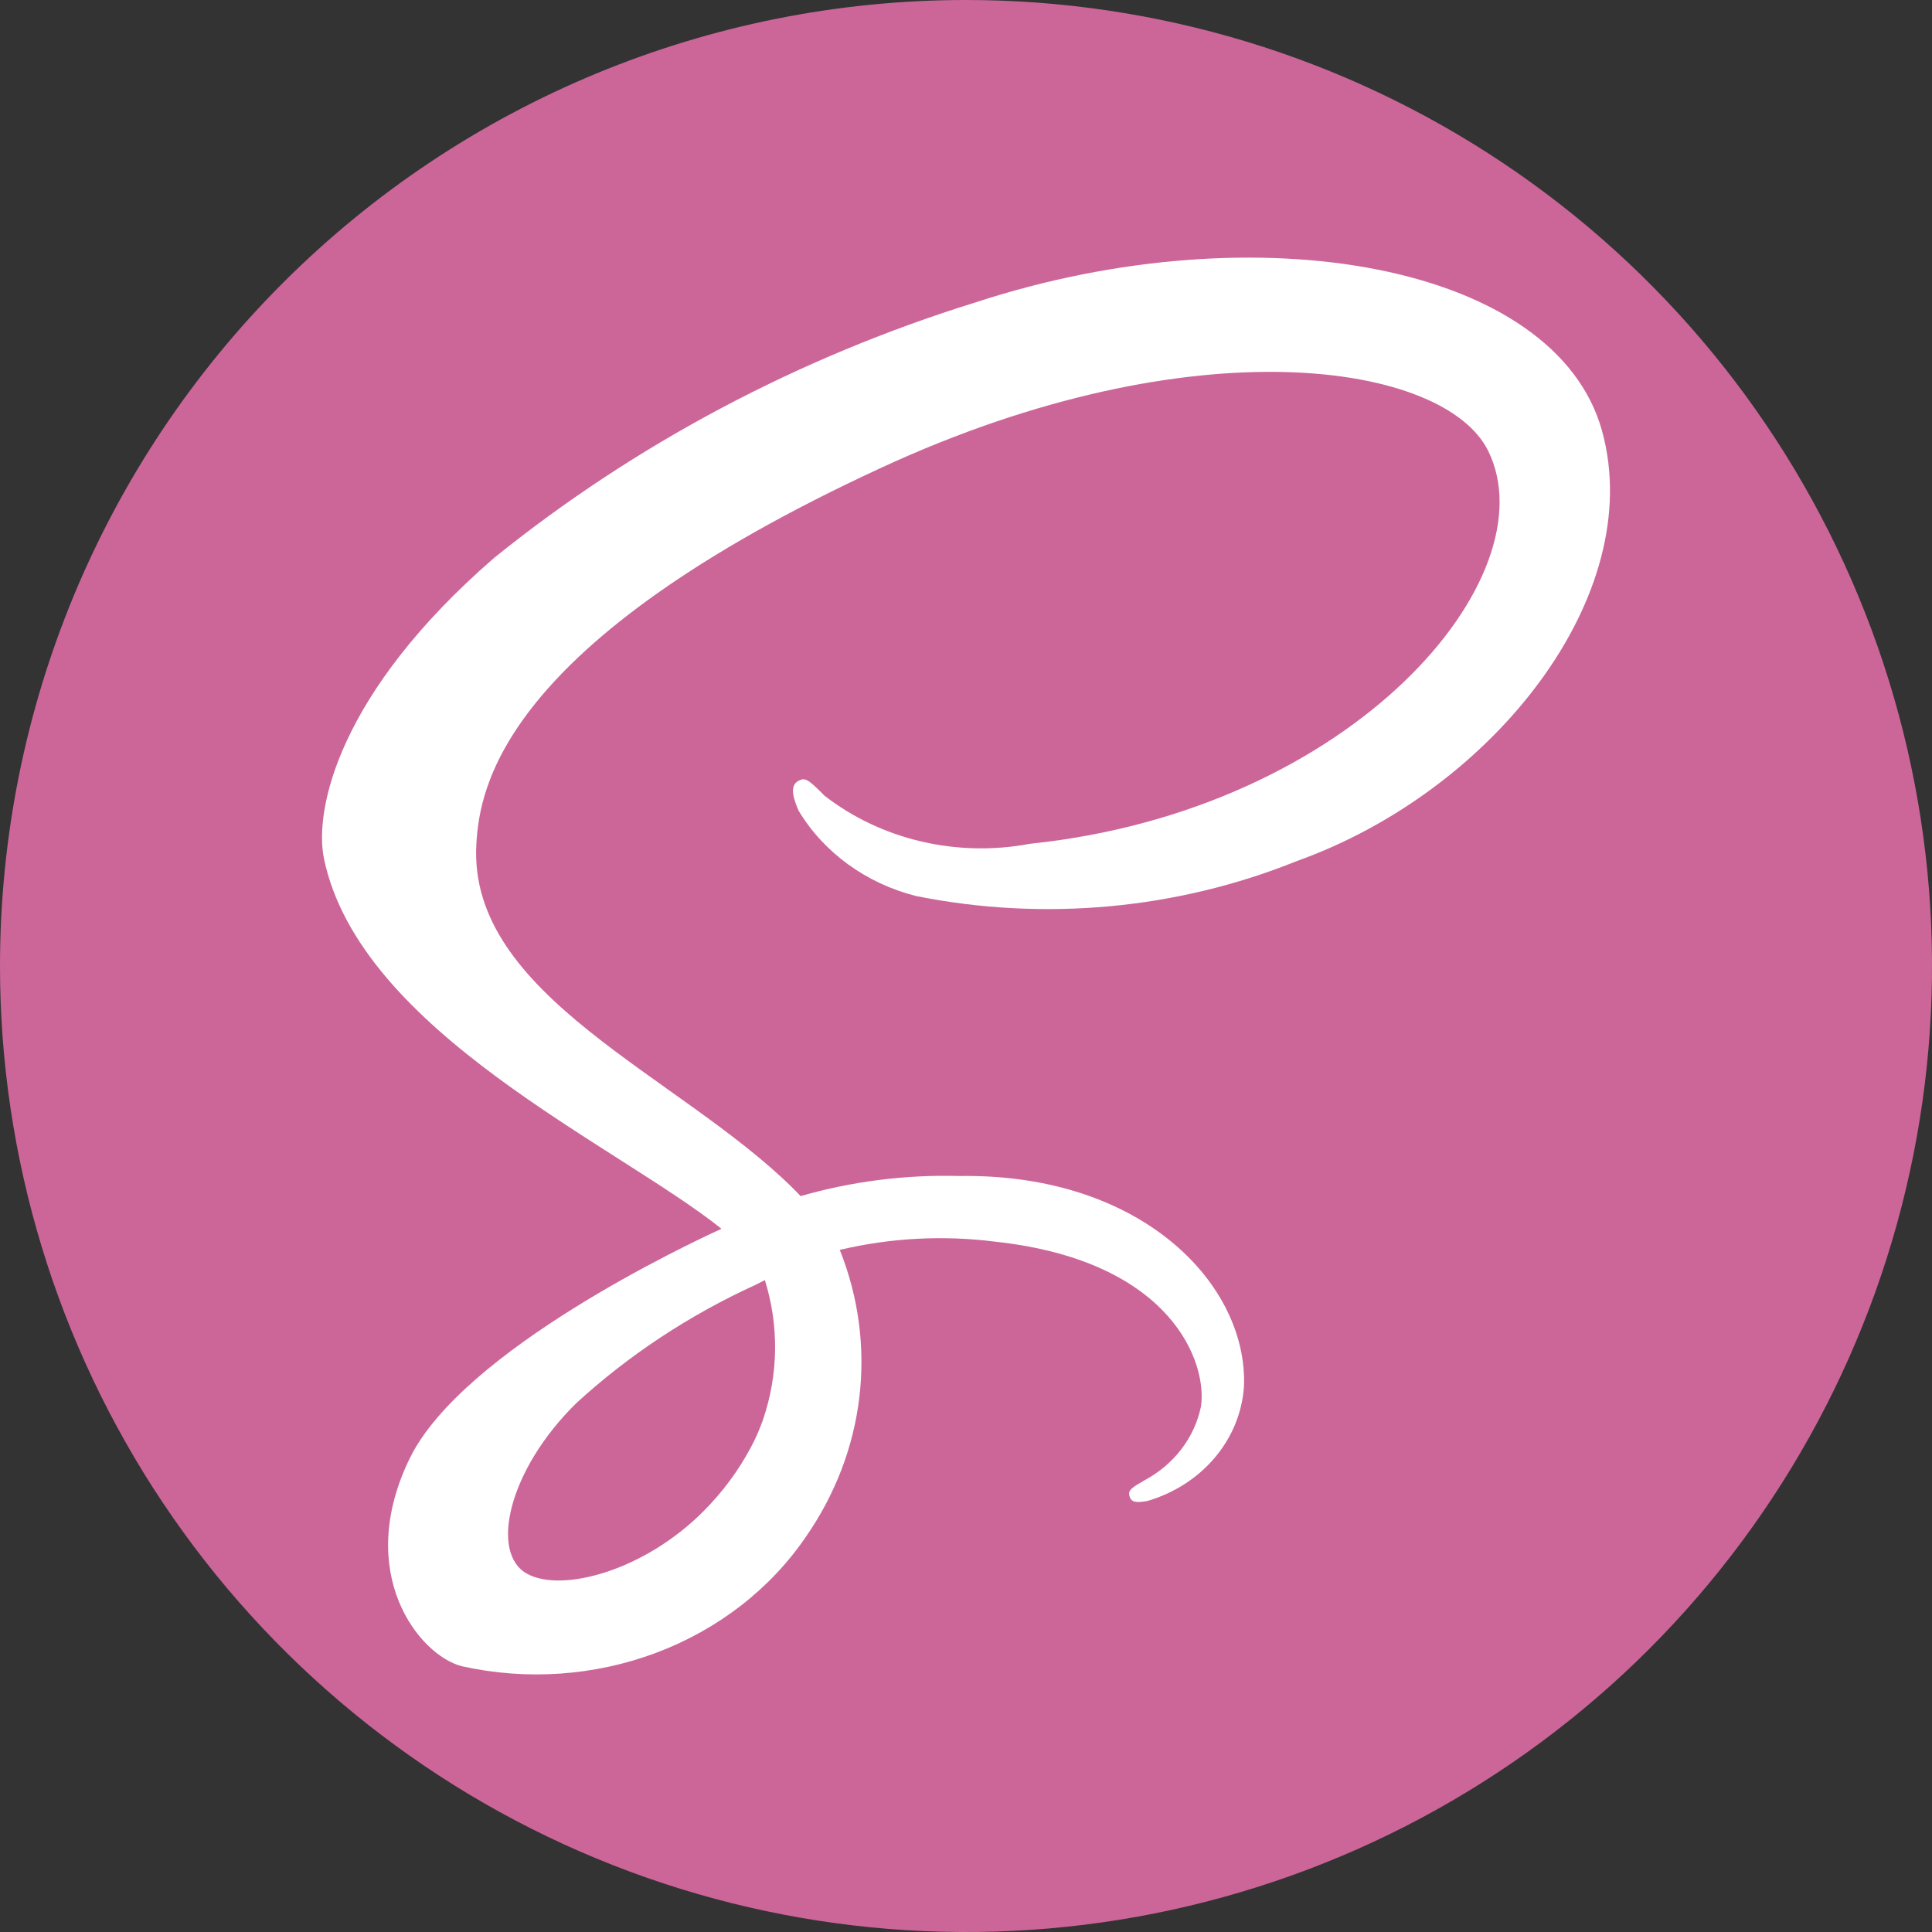 <?xml version="1.0" encoding="UTF-8"?> <svg xmlns="http://www.w3.org/2000/svg" width="30" height="30" viewBox="0 0 30 30" fill="none"><rect x="0" y="0" width="30" height="30" fill="#333333" stroke="none"/><g clip-path="url(#clip0_11229_21634)"><g clip-path="url(#clip1_11229_21634)"><path fill-rule="evenodd" clip-rule="evenodd" d="M15 0C17.967 0 20.867 0.88 23.334 2.528C25.8 4.176 27.723 6.519 28.858 9.26C29.994 12.001 30.291 15.017 29.712 17.926C29.133 20.836 27.704 23.509 25.607 25.607C23.509 27.704 20.836 29.133 17.926 29.712C15.017 30.291 12.001 29.994 9.26 28.858C6.519 27.723 4.176 25.8 2.528 23.334C0.88 20.867 0 17.967 0 15C0 11.022 1.58 7.206 4.393 4.393C7.206 1.58 11.022 0 15 0Z" fill="#CC6699"></path><path d="M24.877 6.693C24.164 4.106 19.529 3.259 15.143 4.697C12.396 5.551 9.858 6.899 7.674 8.662C5.258 10.754 4.873 12.575 5.031 13.335C5.593 16.02 9.565 17.774 11.198 19.076V19.083C10.717 19.303 7.192 20.956 6.364 22.642C5.494 24.423 6.503 25.701 7.171 25.873C8.176 26.097 9.23 26.024 10.188 25.665C11.145 25.305 11.957 24.678 12.509 23.87C12.966 23.215 13.252 22.471 13.344 21.697C13.436 20.922 13.332 20.139 13.04 19.408C13.826 19.222 14.644 19.178 15.449 19.28C18.21 19.579 18.751 21.174 18.648 21.842C18.599 22.08 18.496 22.305 18.345 22.502C18.194 22.7 17.998 22.865 17.772 22.986C17.579 23.098 17.519 23.135 17.536 23.218C17.56 23.338 17.649 23.334 17.814 23.308C18.229 23.187 18.594 22.953 18.863 22.635C19.131 22.318 19.289 21.933 19.316 21.532C19.382 19.971 17.762 18.216 14.893 18.261C14.06 18.238 13.229 18.344 12.432 18.573L12.311 18.449C10.537 16.697 7.259 15.458 7.397 13.103C7.448 12.247 7.769 9.993 13.693 7.259C18.549 5.018 22.436 5.635 23.109 7.002C24.069 8.954 21.031 12.58 15.988 13.103C15.431 13.208 14.855 13.195 14.304 13.066C13.752 12.937 13.24 12.694 12.803 12.356C12.538 12.086 12.499 12.074 12.4 12.124C12.239 12.206 12.341 12.446 12.4 12.587C12.593 12.909 12.854 13.192 13.167 13.42C13.48 13.648 13.838 13.815 14.222 13.913C16.205 14.311 18.273 14.122 20.133 13.372C23.192 12.28 25.577 9.237 24.877 6.693ZM11.877 19.877C12.099 20.59 12.088 21.347 11.845 22.054C11.818 22.128 11.79 22.2 11.758 22.273C11.726 22.345 11.692 22.414 11.656 22.481C11.465 22.838 11.22 23.169 10.928 23.462C10.014 24.385 8.736 24.735 8.189 24.44C7.598 24.123 7.893 22.821 8.953 21.784C9.768 21.038 10.707 20.419 11.734 19.95L11.877 19.877Z" fill="white"></path></g></g><defs><clipPath id="clip0_11229_21634"><rect width="30" height="30" fill="white"></rect></clipPath><clipPath id="clip1_11229_21634"><rect width="30" height="30" fill="white"></rect></clipPath></defs></svg> 